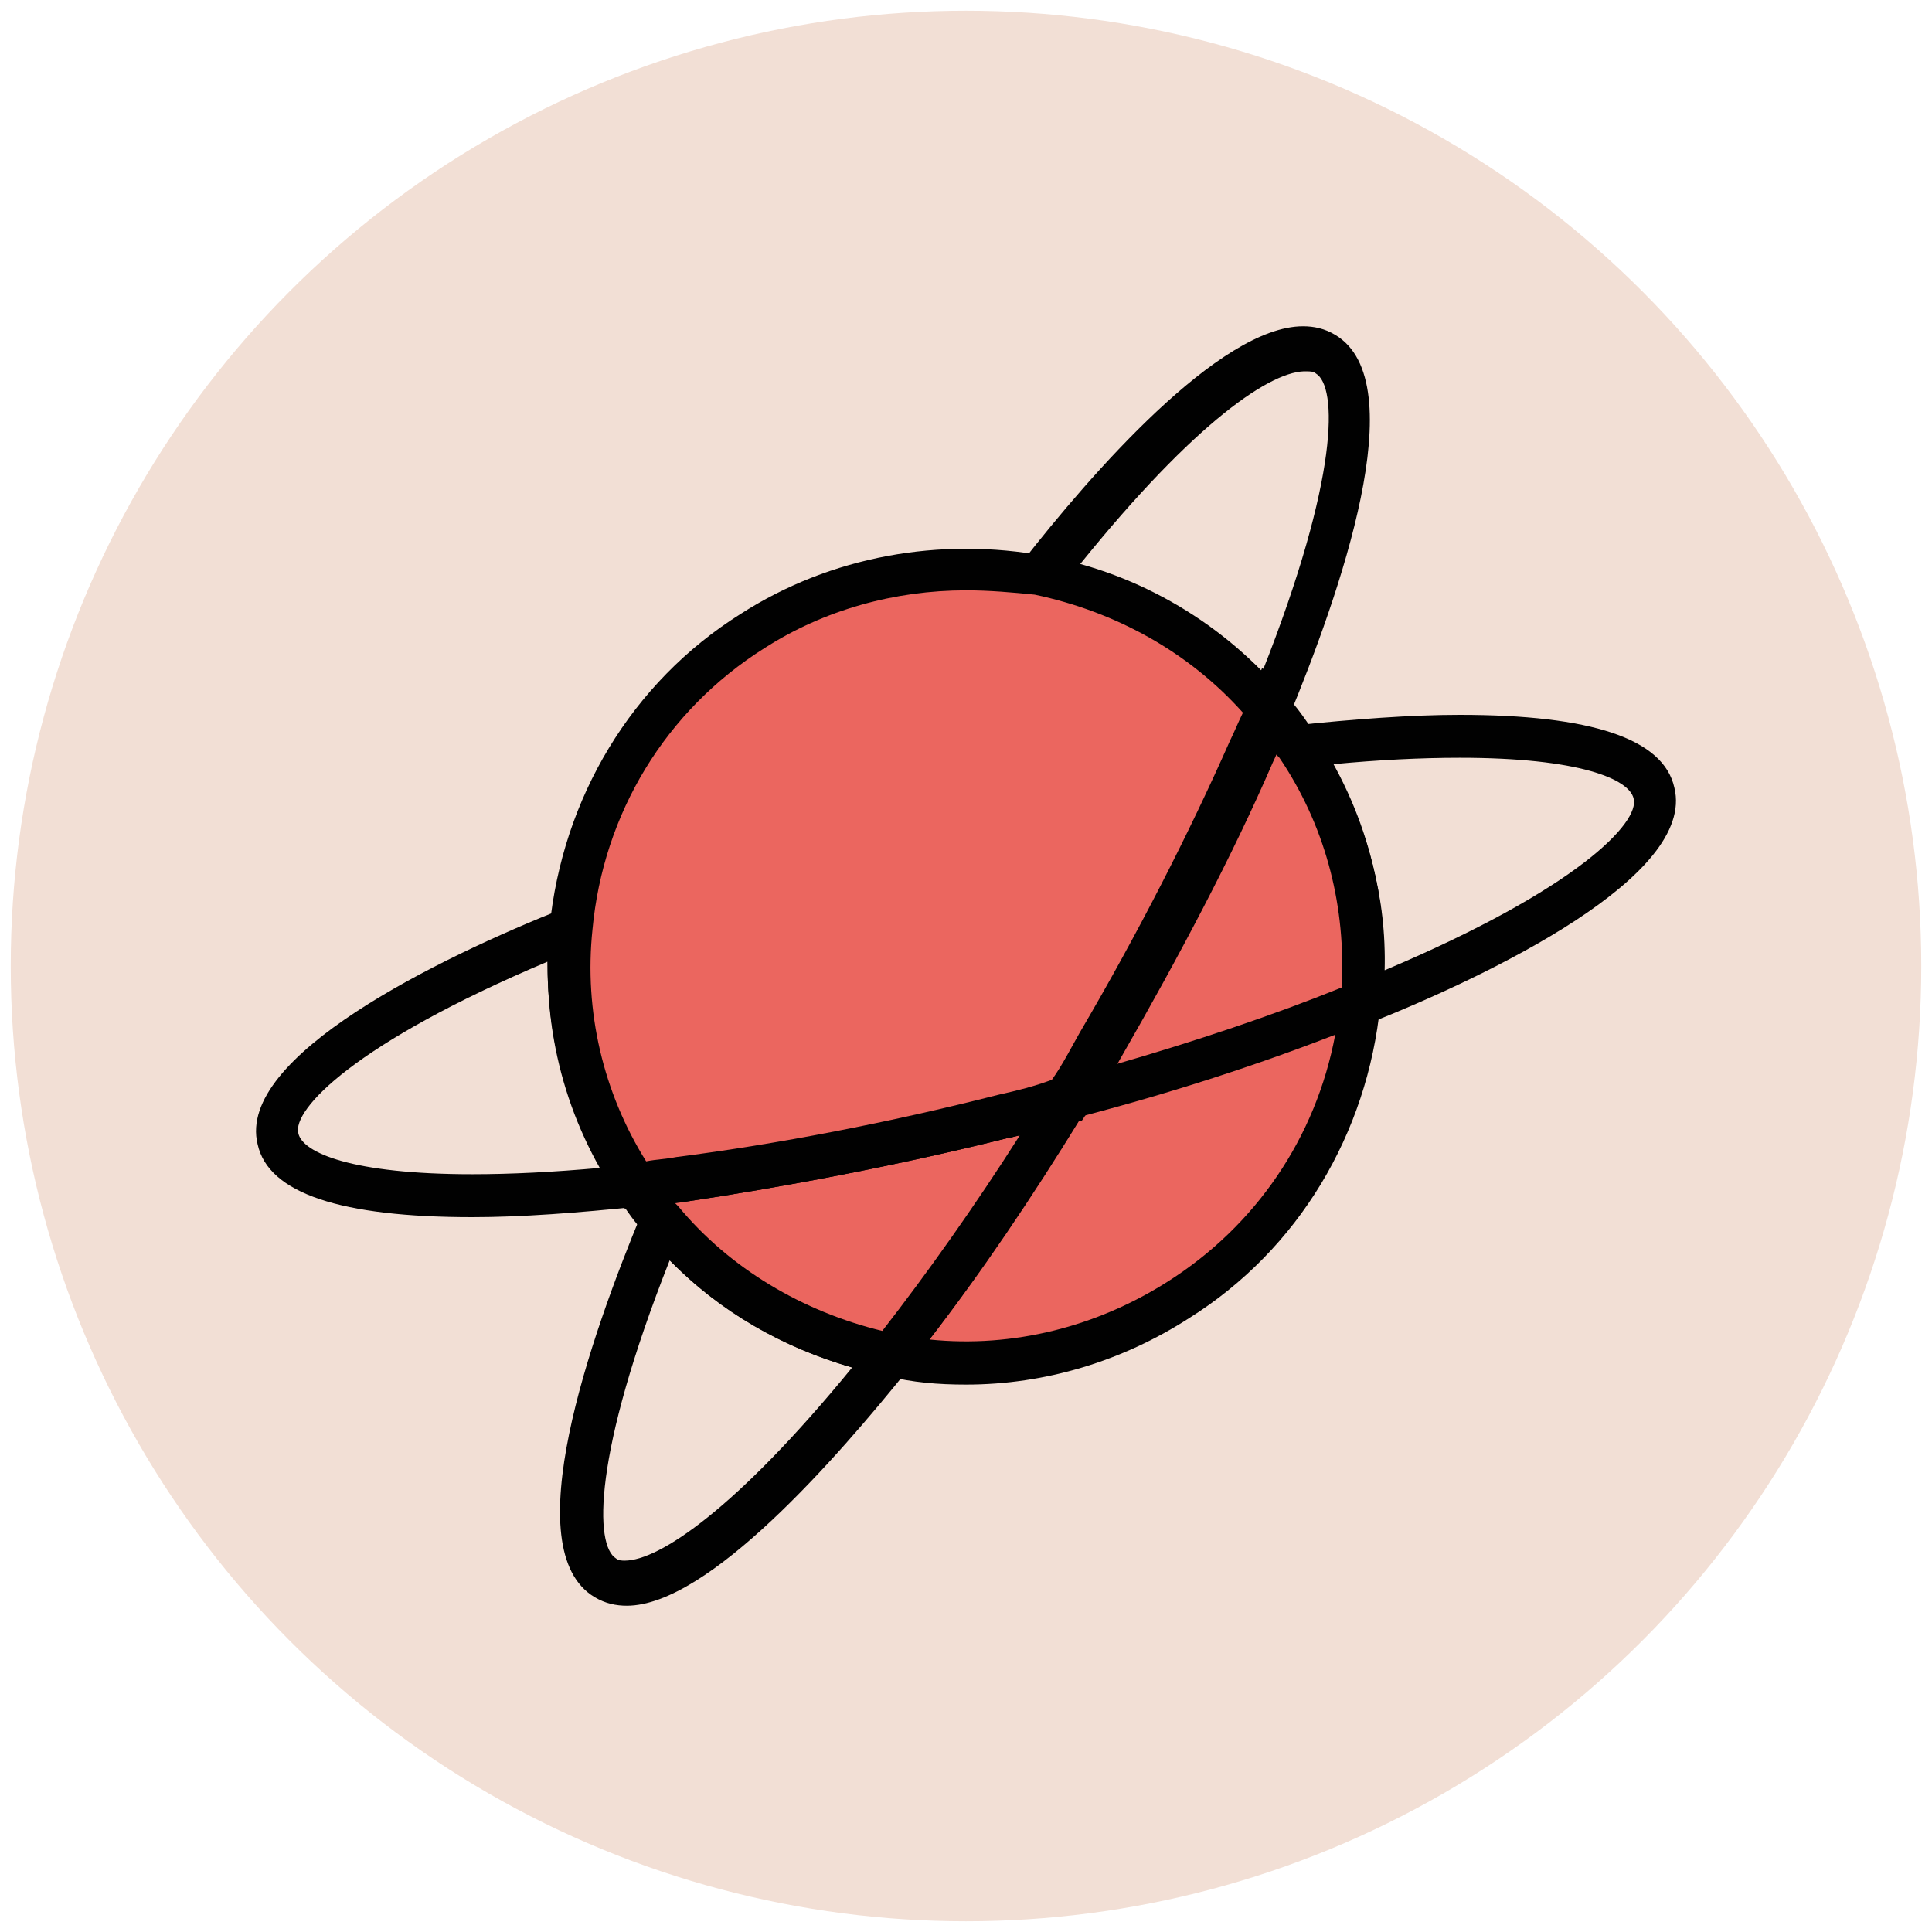 <?xml version="1.0" encoding="utf-8"?>
<!-- Generator: Adobe Illustrator 18.0.0, SVG Export Plug-In . SVG Version: 6.00 Build 0)  -->
<!DOCTYPE svg PUBLIC "-//W3C//DTD SVG 1.1//EN" "http://www.w3.org/Graphics/SVG/1.1/DTD/svg11.dtd">
<svg version="1.1" id="Layer_1" xmlns="http://www.w3.org/2000/svg" xmlns:xlink="http://www.w3.org/1999/xlink" x="0px" y="0px"
	 viewBox="0 0 90 90" enable-background="new 0 0 90 90" xml:space="preserve">
<g>
	<g>
		<circle fill="#F2DFD5" cx="45" cy="45" r="44.5"/>
	</g>
	<g>
		<path fill="#EB665F" d="M41.5,63.1c4.5,0.9,9.3,0.1,13.4-2.5c5-3.2,7.9-8.4,8.5-13.9c-4,1.6-8.6,3.2-13.7,4.5
			C46.9,55.7,44.1,59.8,41.5,63.1z"/>
		<path fill="#010101" d="M45,64.5C45,64.5,45,64.5,45,64.5c-1.3,0-2.5-0.1-3.7-0.4l-1.6-0.3l1-1.3c2.7-3.4,5.5-7.5,8.1-11.8
			l0.2-0.3l0.4-0.1C54.3,49,59,47.4,63,45.8l1.5-0.6l-0.2,1.6c-0.6,6-3.8,11.4-8.9,14.6C52.3,63.4,48.7,64.5,45,64.5z M43.3,62.4
			c3.9,0.4,7.8-0.6,11.1-2.7c4.1-2.6,6.9-6.7,7.8-11.5c-3.6,1.4-7.6,2.7-11.8,3.8C48,55.9,45.7,59.3,43.3,62.4z"/>
	</g>
	<g>
		<path fill="#010101" d="M62.2,48.3l0.2-1.6c0.4-3.9-0.5-7.7-2.7-11L58.6,34l1.6-0.2c2.9-0.3,5.5-0.5,7.8-0.5c6.1,0,9.5,1.1,10,3.4
			c1,4.1-8.5,8.7-14.3,11L62.2,48.3z M62.1,35.6c1.6,3,2.5,6.2,2.4,9.6c9-3.8,11.9-6.9,11.6-8c-0.2-0.9-2.5-1.9-8.1-1.9
			C66.2,35.3,64.2,35.4,62.1,35.6z"/>
	</g>
	<g>
		<path fill="#010101" d="M22,56.7C22,56.7,22,56.7,22,56.7c-6.1,0-9.5-1.1-10-3.4c-1-4.1,8.5-8.7,14.3-11l1.5-0.6l-0.2,1.6
			c-0.4,3.9,0.5,7.7,2.7,11l1.1,1.7l-1.6,0.2C26.9,56.5,24.3,56.7,22,56.7z M25.5,44.8c-9,3.8-11.9,6.9-11.6,8
			c0.2,0.9,2.5,1.9,8.1,1.9c0,0,0,0,0,0c1.8,0,3.8-0.1,6-0.3C26.3,51.4,25.5,48.2,25.5,44.8z"/>
	</g>
	<g>
		<path fill="#EB665F" d="M60.4,34.8c-0.4-0.6-0.8-1.1-1.2-1.6c-0.3,0.6-0.5,1.3-0.8,1.9c-1.9,4.2-4.3,8.9-7.1,13.7
			c-0.5,0.9-1,1.7-1.6,2.6c5.1-1.4,9.7-2.9,13.7-4.5c0.4-4-0.5-8.1-2.8-11.7C60.5,35,60.5,34.9,60.4,34.8z"/>
		<path fill="#010101" d="M47.5,52.9l1.3-2.2c0.5-0.8,1-1.7,1.6-2.6c2.7-4.6,5.1-9.3,7-13.6c0.3-0.6,0.6-1.3,0.8-1.9l0.6-1.5
			l1.1,1.3c0.5,0.5,0.9,1.1,1.3,1.7l0.2,0.3c2.4,3.7,3.4,7.9,3,12.3l-0.1,0.6l-0.6,0.2c-4.1,1.7-8.8,3.2-13.8,4.6L47.5,52.9z
			 M59.4,35.1c0,0.1-0.1,0.2-0.1,0.3c-1.9,4.4-4.4,9.1-7.1,13.8c-0.1,0.1-0.2,0.3-0.3,0.4c3.8-1.1,7.4-2.3,10.6-3.6
			c0.2-3.7-0.7-7.3-2.7-10.4l-0.2-0.3C59.5,35.2,59.5,35.2,59.4,35.1z"/>
	</g>
	<g>
		<path fill="#010101" d="M59.4,35l-1.1-1.3c-2.6-3.1-6.1-5.2-10.1-5.9l-1.6-0.3l1-1.3c3.2-4.1,9.2-11,13.1-11c0.5,0,1,0.1,1.5,0.4
			c3.7,2.2,0.2,12.1-2.2,17.9L59.4,35z M50.3,26.3c3.2,0.9,6.2,2.7,8.5,5c3.6-9.1,3.5-13.3,2.5-13.9c-0.1-0.1-0.3-0.1-0.4-0.1
			C59.3,17.2,55.7,19.6,50.3,26.3z"/>
	</g>
	<g>
		<path fill="#010101" d="M29.2,74.8L29.2,74.8c-0.5,0-1-0.1-1.5-0.4c-3.7-2.2-0.2-12.1,2.2-17.9l0.6-1.5l1.1,1.3
			c2.6,3.1,6.1,5.2,10.1,5.9l1.6,0.3l-1,1.3C39,67.9,33,74.8,29.2,74.8z M31.2,58.7c-3.6,9.1-3.5,13.3-2.5,13.9
			c0.1,0.1,0.3,0.1,0.4,0.1l0,0c1.6,0,5.2-2.4,10.6-9C36.5,62.8,33.5,61.1,31.2,58.7z"/>
	</g>
	<g>
		<path fill="#EB665F" d="M46.8,52c-5.4,1.4-10.5,2.3-15.1,2.9c-0.7,0.1-1.4,0.2-2,0.2c0.4,0.6,0.8,1.1,1.2,1.6
			c2.8,3.3,6.6,5.5,10.6,6.3c2.7-3.4,5.5-7.4,8.2-11.9C48.7,51.5,47.8,51.8,46.8,52z"/>
		<path fill="#010101" d="M41.9,64.2l-0.6-0.1c-4.4-0.9-8.4-3.2-11.2-6.6c-0.5-0.5-0.9-1.1-1.3-1.7l-0.9-1.4l1.6-0.2
			c0.7-0.1,1.3-0.2,2-0.2c4.7-0.6,9.9-1.6,15-2.9c1-0.2,2-0.5,2.9-0.8l2.4-0.7l-1.3,2.2c-2.7,4.4-5.5,8.5-8.3,12L41.9,64.2z
			 M31.4,56c0.1,0.1,0.1,0.1,0.2,0.2c2.4,2.9,5.8,4.9,9.5,5.8c2.1-2.7,4.3-5.8,6.4-9.1c-0.2,0-0.3,0.1-0.5,0.1
			c-5.2,1.3-10.5,2.3-15.2,3C31.7,56,31.6,56,31.4,56z"/>
	</g>
	<g>
		<path fill="#EB665F" d="M48.5,26.9c-4.5-0.9-9.3-0.1-13.4,2.5c-5,3.2-7.9,8.4-8.5,13.9c-0.4,4,0.5,8.1,2.8,11.7
			c0.1,0.1,0.1,0.2,0.2,0.3c0.7-0.1,1.3-0.2,2-0.2c4.6-0.6,9.7-1.6,15.1-2.9c1-0.2,2-0.5,2.9-0.8c0.5-0.8,1-1.7,1.6-2.6
			c2.8-4.8,5.2-9.4,7.1-13.7c0.3-0.6,0.6-1.3,0.8-1.9C56.4,29.8,52.6,27.6,48.5,26.9z"/>
		<path fill="#010101" d="M29.1,56.3l-0.5-0.8c-2.4-3.7-3.4-7.9-3-12.3c0.6-6,3.8-11.4,8.9-14.6c4.2-2.7,9.3-3.6,14.2-2.7
			c4.4,0.8,8.4,3.2,11.2,6.6l0.4,0.5l-0.2,0.6c-0.3,0.6-0.5,1.3-0.8,1.9c-1.9,4.4-4.4,9.1-7.1,13.8c-0.5,0.9-1,1.8-1.6,2.6l-0.2,0.3
			L50,52.2C49,52.5,48,52.8,47,53c-5.2,1.3-10.5,2.3-15.2,3c-0.7,0.1-1.4,0.2-2.1,0.3L29.1,56.3z M45,27.5c-3.3,0-6.6,0.9-9.4,2.7
			c-4.6,2.9-7.5,7.7-8,13.1c-0.4,3.8,0.5,7.6,2.5,10.8c0.5-0.1,0.9-0.1,1.4-0.2c4.7-0.6,9.9-1.6,15-2.9c0.9-0.2,1.7-0.4,2.5-0.7
			c0.5-0.7,0.9-1.5,1.3-2.2c2.7-4.6,5.1-9.3,7-13.6c0.2-0.4,0.4-0.9,0.6-1.3c-2.5-2.8-5.9-4.7-9.7-5.5C47.2,27.6,46.1,27.5,45,27.5z
			"/>
	</g>
</g>
</svg>
